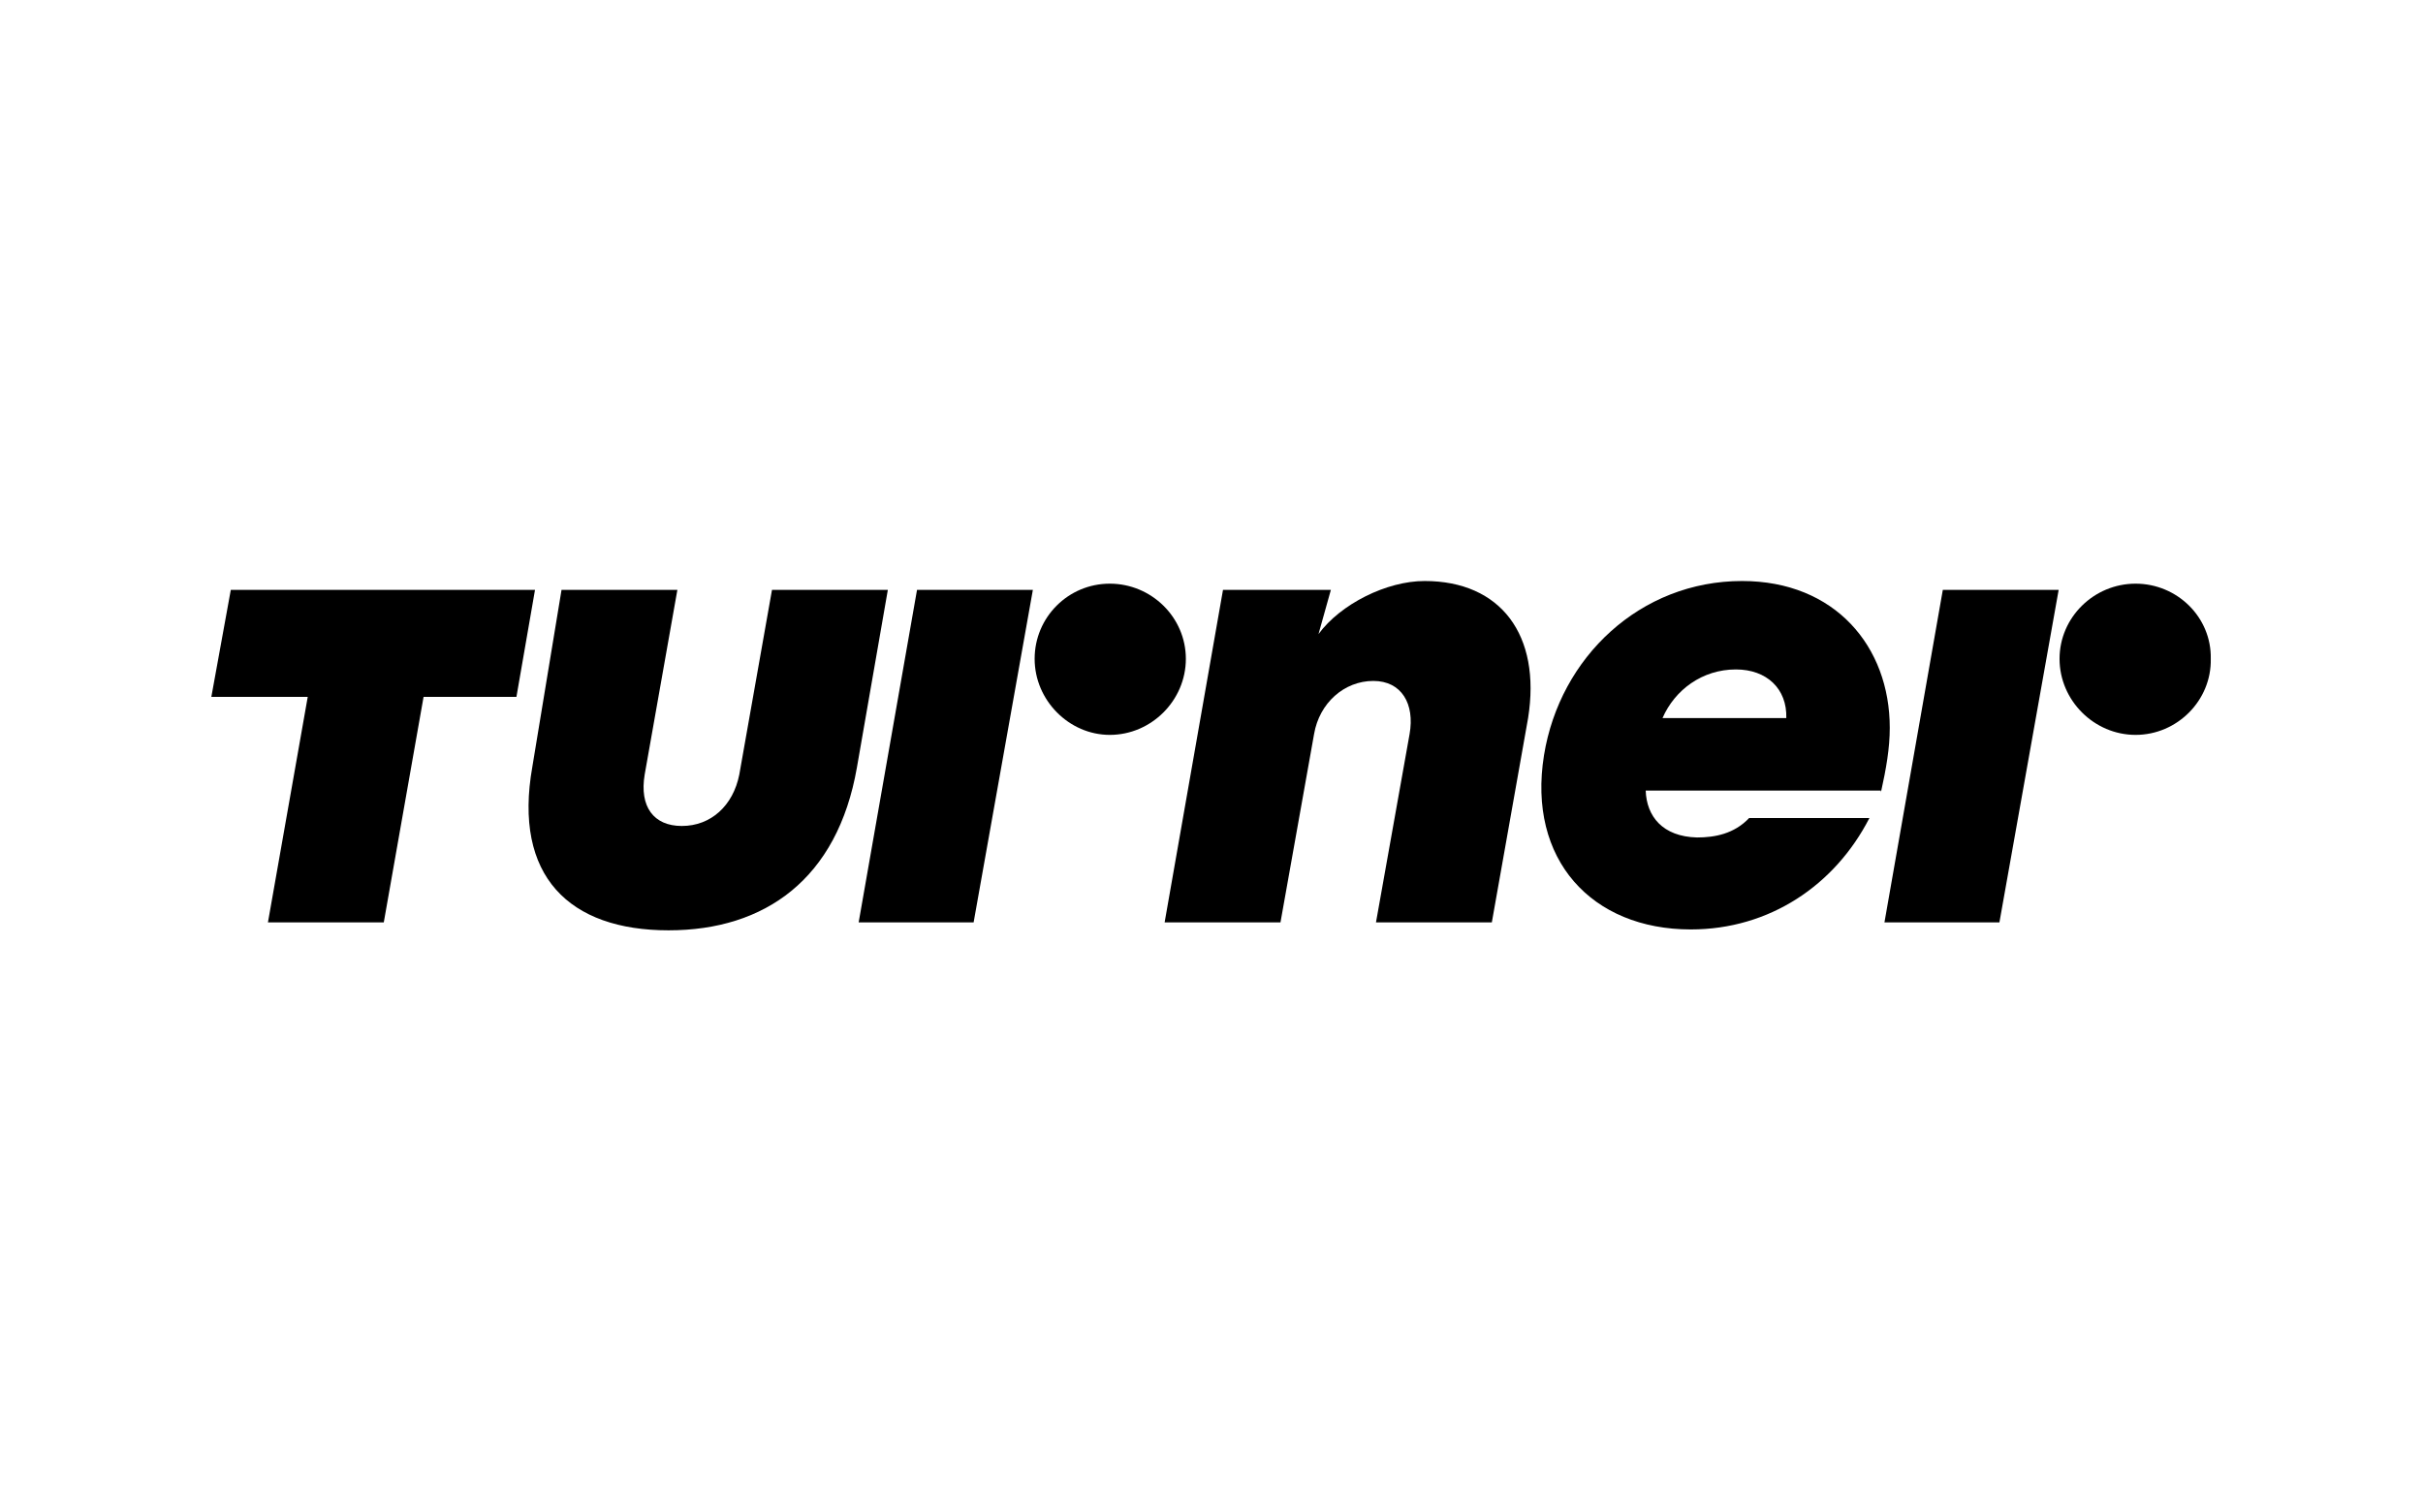 <svg xmlns="http://www.w3.org/2000/svg" xmlns:xlink="http://www.w3.org/1999/xlink" id="layer" x="0px" y="0px" viewBox="0 0 274 171" style="enable-background:new 0 0 274 171;" xml:space="preserve"><g>	<path d="M212.7,89.6c0.6-2.7,1-5,1-7.3c0-9.2-6.2-16.6-16.7-16.6c-11.5,0-20.6,8.6-22.4,19.7c-1.9,11.8,5.4,19.7,16.6,19.7  c8.9,0,16.3-5,20.2-12.6h-13.6c-1.7,1.8-3.9,2.2-5.9,2.2c-3.9-0.1-5.7-2.4-5.8-5.3H212.7z M196.3,75.7c3.5,0,5.8,2.2,5.7,5.5H188  C189.4,78,192.5,75.7,196.3,75.7z"></path>	<path d="M241.5,66c-4.7,0-8.6,3.8-8.6,8.5c0,4.7,3.9,8.6,8.6,8.6c4.7,0,8.6-3.9,8.5-8.6C250.1,69.8,246.2,66,241.5,66z"></path>	<path d="M161.1,65.7c-4.3,0-9.5,2.6-12,6l1.4-5h-12.2l-6.6,37.6h13.1l3.8-21.3c0.6-3.5,3.4-6,6.7-6c3.2,0,4.7,2.6,4.1,6l-3.8,21.3  h13.1l4.1-23.1C174.3,71.8,169.7,65.7,161.1,65.7z"></path>	<polygon points="26.1,66.7 60.5,66.7 58.4,78.8 47.9,78.8 43.4,104.3 30.3,104.3 34.8,78.8 23.9,78.8  "></polygon>	<path d="M63.5,66.7h13.1l-3.7,20.9c-0.6,3.6,1,5.8,4.2,5.8c3.3,0,5.8-2.3,6.5-5.8l3.7-20.9h13.1l-3.5,20.1  c-2.2,12.6-10.4,18.4-21.3,18.4c-11.2,0-17.6-6.1-15.4-18.5L63.5,66.7z"></path>	<polygon points="97.1,104.3 110.1,104.3 116.8,66.7 103.7,66.7  "></polygon>	<path d="M125.5,66c-4.7,0-8.5,3.8-8.5,8.5c0,4.7,3.9,8.6,8.5,8.6c4.7,0,8.6-3.9,8.6-8.6C134.1,69.8,130.2,66,125.5,66z"></path>	<polygon points="213.1,104.3 226.1,104.3 232.8,66.7 219.7,66.7  "></polygon></g></svg>